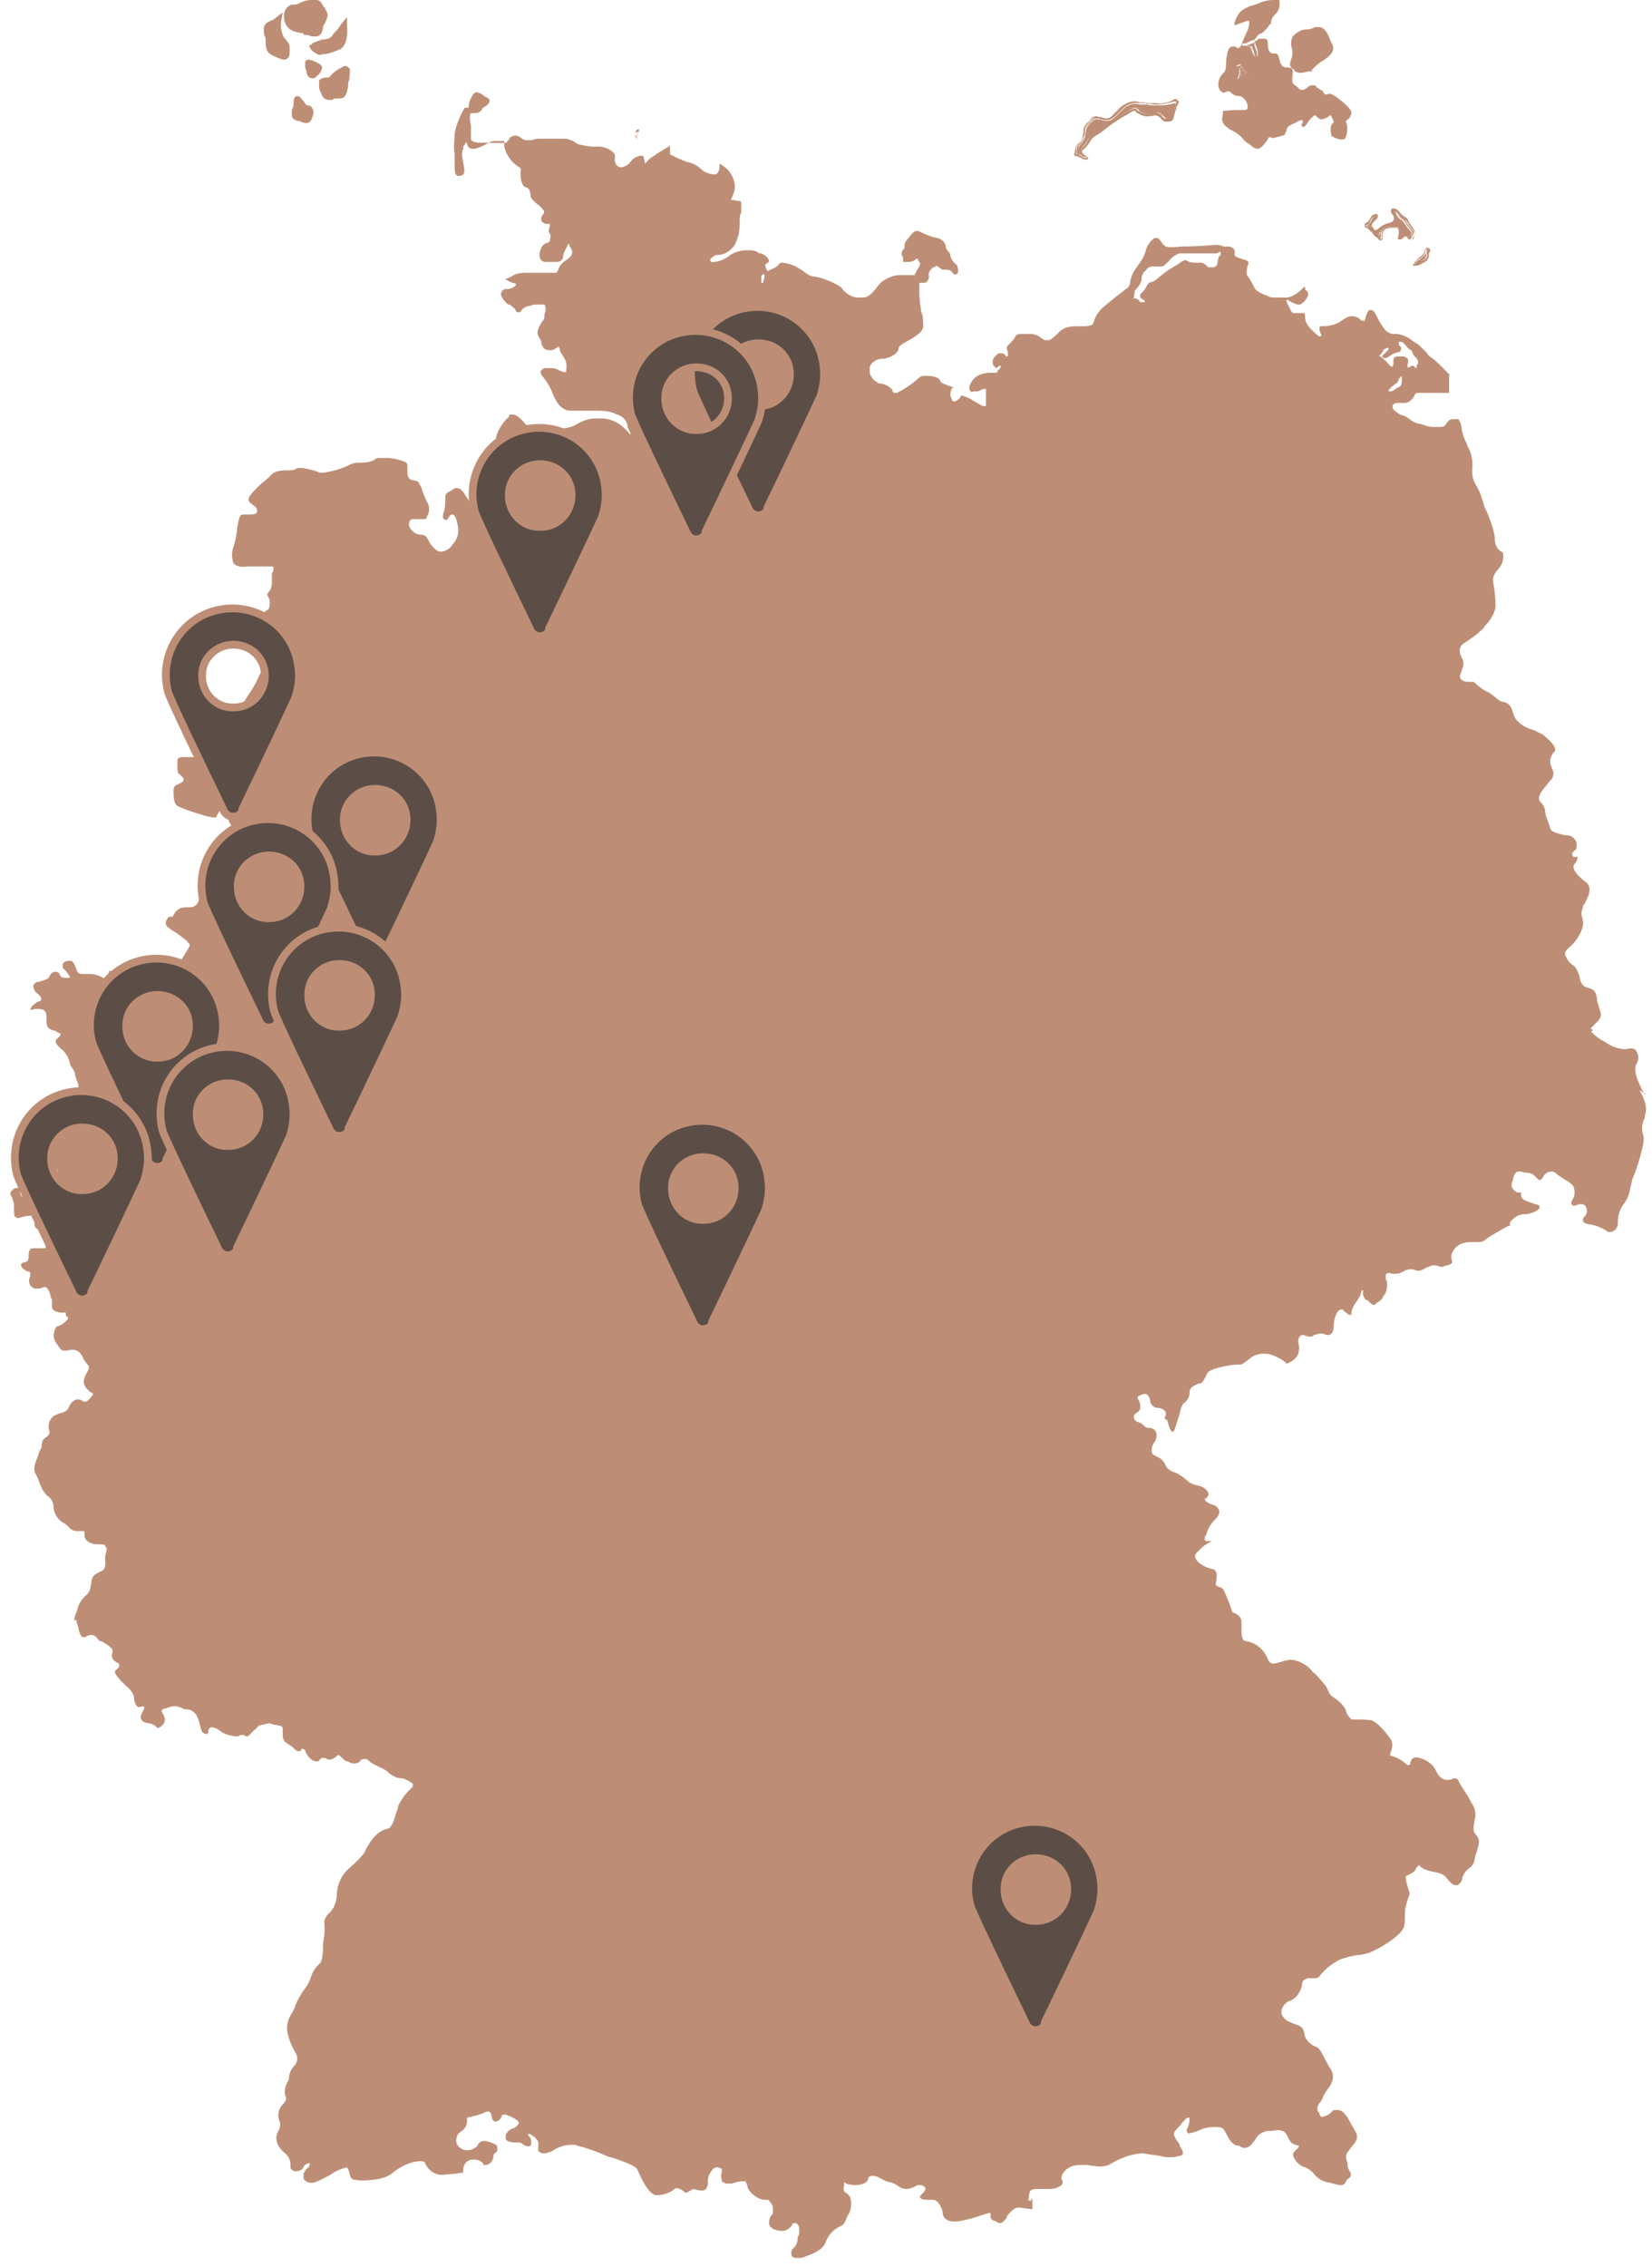 <?xml version="1.0" encoding="UTF-8"?>
<svg id="Ebene_1" xmlns="http://www.w3.org/2000/svg" version="1.1" viewBox="0 0 213.3 292.6">
  <!-- Generator: Adobe Illustrator 29.5.1, SVG Export Plug-In . SVG Version: 2.1.0 Build 141)  -->
  <g>
    <path d="M212.4,141.3l-.3-.5c-.5-1-1.3-2.6-.8-3.5.3-.5.3-1.1,0-1.6-.1-.3-.4-.4-.7-.4h-.3c-.2.1-.4.1-.7.1-.7-.1-1.4-.3-2-.7-.2-.1-.3-.2-.5-.3-.6-.3-1.1-.7-1.6-1.2h0c0-.1,0-.2.1-.2h.1l-.2-.2h-.1c0-.1,0-.2.1-.2l.9-.9c.4-.6.4-.7,0-1.9-.1-.3-.2-.6-.2-.9-.1-.6-.2-1.2-1.1-1.4s-1-.7-1.2-1.6h0c-.2-.6-.4-1.1-.9-1.4-.3-.2-.5-.5-.7-.8-.4-.8-.3-.9.5-1.6s1.7-2.2,1.6-3.1c0-.2-.1-.4-.1-.6-.2-.4-.1-.9.1-1.3v-.3h.1c.6-1.1,1.2-2.3.2-3-1.3-1-1.8-1.8-1.4-2.3s.4-.8.4-.9-.1,0-.3,0-.4,0-.4-.4v-.2h.1c.1-.2.3-.3.4-.4.1-.3.1-.7,0-1-.2-.4-.5-.7-1-.8h-.4c-1.3-.3-1.8-.5-1.9-.8-.1-.3-.2-.6-.3-.9-.2-.5-.4-1-.4-1.5-.1-.4-.2-.7-.5-1s-.4-.5-.2-1,.6-.9.9-1.3l.4-.5c.5-.4.6-1.1.3-1.6,0,0-.1-.2-.1-.3-.3-.6-.1-1.3.3-1.8.1,0,.2-.2.2-.4,0-.4-.6-1.1-1.6-1.9l-1.2-.6c-.9-.2-1.7-.7-2.3-1.4-.2-.3-.3-.7-.4-1-.2-.6-.4-1-1.1-1.2-.4,0-.8-.3-1.1-.6-.3-.2-.6-.5-1-.7-.7-.3-1.3-.8-1.8-1.3h-.4c-.5,0-1,0-1.3-.4-.1,0-.1-.3-.1-.4.1-.3.2-.6.3-.9.2-.4.2-.9,0-1.3-.5-.9-.4-1.5.1-1.9.9-.6,1.8-1.2,2.6-2,.1,0,.1-.2.2-.3.7-.7,1.2-1.5,1.4-2.4,0-1.1-.1-2.2-.3-3.2-.1-.6,0-1,.6-1.7.4-.4.7-1,.7-1.7s-.2-.5-.4-.7c-.5-.4-.7-1-.7-1.6v-.2h0c-.2-1.2-.6-2.2-1-3.2-.2-.4-.4-.8-.5-1.3-.2-.5-.3-1-.5-1.4-.1-.2-.2-.3-.3-.6-.5-.7-.7-1.5-.6-2.3.1-1-.1-2-.6-2.9-.1-.2-.1-.4-.2-.5-.3-.6-.5-1.2-.6-1.9,0-.4-.2-.8-.4-1.1h-.6c-.3,0-.6,0-.8.4h-.1c-.1.4-.4.6-.8.6h-.6c-.5,0-.9,0-1.4-.2l-.6-.2c-.5,0-1-.3-1.4-.6-.3-.2-.5-.4-.9-.5-.3,0-.6-.3-.9-.5-.3-.2-.4-.4-.4-.7s0,0,.1-.2c.2-.2.3-.2.8-.2h.4c.4,0,.8,0,1.1-.4.1,0,.3-.3.4-.5.1-.3.2-.4.5-.4h4v-2.5h-.1s-1.5-1.6-2.1-2-.5-.4-.7-.7c-.4-.4-.8-.8-1.3-1.2-.2,0-.3-.2-.5-.3-.6-.5-1.3-.8-2-.9h-.6c-.7-.2-.8-.3-1.3-1-.3-.4-.5-.8-.7-1.2-.3-.6-.5-.9-.8-.9h-.1c-.3,0-.5.6-.7,1.4h-.1c-.2,0-.4,0-.6-.3-.3-.2-.6-.3-1-.3s-.9.3-1.3.6c-.7.5-1.6.7-2.4.7s-.3,0-.4.2c-.1.2,0,.5.2.9,0,0,0,.2-.1.2h-.2c-.3-.2-.5-.4-.7-.6-1-.9-1.1-1.5-1.1-2s-.1-.4-.6-.4h-.9c-.2,0-.4-.4-.7-1.1-.1,0-.1-.3-.2-.4v-.2h.2l.3.2c.3.2.6.3.9.4h.4c.5-.3.8-.7,1-1.2,0-.2,0-.4-.2-.6-.1,0-.2-.2-.2-.3v-.2c-.1,0-.4.3-.4.3-.5.5-1.1.9-1.8,1.1h-1.7c-.3,0-.6,0-.9-.2-.5-.2-1.4-.5-1.7-1-.3-.6-.6-1.2-1-1.7-.1-.5,0-1,.2-1.5h0v-.2c-.2-.2-.5-.3-.9-.4-.6-.2-1-.3-.9-.7.1-.2,0-.4-.1-.6-.2-.2-.5-.3-.8-.3h-.2c0,.1-.3,0-.3,0-.3-.1-.6-.2-.8-.2h-.4c-.9.1-2.8.2-3.5.2h-.4c-.5,0-1,.1-1.5.1s-.6,0-.9-.1c-.2-.1-.4-.3-.5-.5-.2-.3-.4-.6-.7-.6h-.2c-.6.4-1.1,1.1-1.2,1.8-.2.5-.4,1-.8,1.5l-.2.3c-.5.6-.9,1.4-1,2.2,0,.4-.3.7-.7.9l-.2.2c-.4.3-1.2.9-1.9,1.5l-.6.5c-.6.5-1.1,1.2-1.3,2-.1.3-.2.4-1,.5h-.9c-.8,0-1.7,0-2.4.6l-.5.5c-.5.4-.7.7-1.1.7h-.3c-.2,0-.4-.2-.6-.3-.3-.3-.7-.4-1.1-.5h-1.4c-.4,0-.7,0-.9.5-.1.2-.3.4-.5.6-.2.2-.4.4-.5.6h0v.2c.1.3.2.7.1,1h-.2c-.1-.2-.3-.4-.5-.4h-.3c-.2,0-.3,0-.4.2,0,0-.1,0-.2.2-.3.2-.4.6-.3.9v.2h0l.4.4h.1l.3-.3h.2v.2h0c-.1,0-.1.2-.2.3h-.1l-.2.4h-.7c-.9,0-1.7.2-2.3.8-.3.4-.7,1-.5,1.4s.3.3.5.2h.5c.2,0,.5-.2.7-.3h.4v2.2h-.4c-.5-.2-.8-.5-1.1-.6-.3-.2-.6-.4-.9-.5l-.8-.3h0c0,.3-.6.8-.9.8s-.3-.2-.3-.3c-.3-.4-.2-1,0-1.4l.2-.2h-.3c-.4-.2-1.3-.4-1.4-.7,0-.5-1.1-.7-1.7-.7s-.8,0-1.1.3c-.9.8-1.8,1.4-2.8,1.9h-.4s-.2-.2-.2-.4c-.3-.4-.9-.7-1.4-.8-.2,0-.4,0-.6-.2-.4-.2-.7-.6-.9-1.1v-.9c.3-.6.9-1,1.6-1s1.9-.5,2.1-1.2c0-.5.5-.7,1-1h0c1.1-.6,2.1-1.2,2.2-1.9,0-.7,0-1.4-.3-2.1v-.3c-.2-.9-.2-1.8-.2-2.7v-.6h.5c.2,0,.4,0,.5-.2.2-.2.3-.6.2-.8,0-.4.2-.7.6-1,0,0,.2,0,.4-.2,0,0,.2,0,.3.2,0,0,.3.2.5.3h.4c.3,0,.6,0,.9.4s.2.2.3.2c.2,0,.3,0,.4-.3,0-.4,0-.9-.4-1.1-.3-.3-.5-.6-.6-1,0-.3-.2-.5-.4-.7,0,0-.2-.3-.2-.5,0-.5-.6-1-1.1-1.1-.7-.1-1.4-.4-2-.7-.2-.1-.4-.2-.6-.2-.4,0-.6.3-1.1.9s-.5.7-.5,1,0,.4-.2.5c-.2.3-.3.7,0,1v.6h.4c.5,0,.9,0,1.3-.4h.2s0,.3.2.4c.3.3-.2.9-.4,1.2v.2c-.2,0-.2.2-.2.3s0,0-.2,0h-1.7c-.9,0-1.7.4-2.4.9-.2.2-.4.4-.6.7-.5.6-1,1.3-1.8,1.3h-.6c-.8,0-1.6-.5-2.1-1.2l-.2-.2c-1-.6-2.1-1.1-3.3-1.3-.6,0-1.1-.4-1.6-.8l-.5-.3c-.6-.4-1.3-.6-2-.7-.2,0-.5,0-.6.3-.2.2-.5.4-.8.5l-.6.3h0c-.3-.5-.3-.7-.3-.8s0,0,.2-.2c0,0,.3-.2.3-.3,0-.3-.5-.8-1-1h-.3c-.3-.3-.7-.4-1-.4h-.6c-.7,0-1.5.2-2.1.6-.6.5-1.3.8-2,.9h-.4c-.2,0-.2-.2-.2-.3s.4-.5.8-.6h.2c.8,0,1.6-.5,2.1-1.2.5-.9.7-1.8.7-2.8s0-1,.2-1.5v-1.3c0-.1-.3-.2-.5-.2h-.2c-.2-.1-.4-.1-.6-.1s0,0,0-.1h0c.2-.4.3-.7.4-1,.2-.8,0-1.5-.4-2.2-.3-.5-.7-.9-1.2-1.2l-.3-.2v.3s0,1.1-.6,1.1-1.3-.2-1.8-.7-1.2-.8-1.8-.9h0c-.8-.3-1.5-.6-2.2-1h0v-1.1l-.3.2c-.7.4-1.5.9-2.2,1.4-.3.2-.5.5-.7.7h0v.2h0c0-.4-.2-.8-.2-1.1h0c0-.1-.2-.1-.2-.1-.6,0-1.2.3-1.5.8-.3.4-.7.6-1.2.7-.2,0-.4-.1-.6-.3-.2-.3-.3-.6-.2-.9,0-.3,0-.5-.2-.7-.5-.5-1.3-.8-2-.8-.9.1-1.7-.1-2.6-.3l-.3-.2c-.4-.3-1-.5-1.5-.5h-3.2c-.2,0-.4,0-.6.1-.3.1-.6.1-.9.1s-.5-.1-.7-.2c-.2-.2-.5-.4-.8-.4s-.6.1-.8.3c0,.2-.3.4-.4.6h0c0,.1-3.6,0-3.6,0,0,0-.8,0-1-.4v-1.8c-.3-1.4,0-1.6,0-1.6h.6c.3,0,.6-.2.8-.4,0-.2.3-.4.5-.5.3-.2.5-.4.5-.7s-.2-.3-.3-.4c-.2-.1-.4-.2-.5-.3-.2-.2-.5-.3-.8-.4-.3,0-.5.2-.6.4-.3.5-.5,1-.5,1.6h-.5c-.6,1-1.1,2.2-1.3,3.3,0,.9-.2,1.8,0,2.7v1.3c0,.8,0,1.4.4,1.5h.3s.3-.1.4-.2c.2-.2.2-.6,0-1.5h0c-.2-1.1-.2-1.2,0-1.8v-.3c.2-.2.3-.4.4-.6h0c0-.1,0,0,0,0h0c.2.6.3.9.8.9s.4,0,.6-.1c.4-.1.8-.3,1.2-.5l.3-.2c.2-.1.5-.2.8-.2h1.2v.7c.2.9.7,1.7,1.4,2.3l.4.3c.4.2.4.3.3.8,0,1,.2,1.8.8,1.9.4.1.5.8.5,1.1s.4.6.8,1c.2.1.4.3.6.5s0,.2.2.2c.2.3.2.4,0,.7-.2.2-.3.5-.2.8.2.3.5.4.8.4h.3v.3h0c-.2.4-.2.7,0,1s0,.5,0,.8-.3.3-.5.4c-.3.1-.6.4-.7.8-.2.4-.2.9,0,1.3.2.2.4.3.6.3h1.5c.4,0,.7-.2.8-.6,0-.6.4-1.1.6-1.6,0-.067.067-.1.2-.1h0c0,.3.2.5.3.7.2.5,0,.9-.6,1.3-.5.3-.9.7-1.1,1.2h0c0,.2-.2.4-.3.5h-3.6c-.8,0-1.5,0-2.2.5l-.9.4h.3c.4.3.8.4,1.2.5h0v.2l-.2.2c-.3.2-.6.3-.9.3s-.5,0-.7.3c-.5.6.7,1.6.8,1.7h.2c.5.4.7.5.8.8,0,0,0,.2.3.2s.2,0,.4-.2c.2-.3.5-.5.9-.6.3,0,.6-.2.9-.2h1.2c.2.4.2.8,0,1.2,0,.4,0,.7-.3,1,0,0-.2.3-.3.5-.4.8-.4,1.1,0,1.7,0,0,.2.3.2.5s0,.4.2.5c0,.3.5.5.8.5s.6,0,.9-.3c0,0,.2,0,.3-.2h0s.2.3.2.4v.2l.3.5c.2.3.4.6.5,1s0,.8,0,1.2h-.4l-.5-.2c-.3-.2-.7-.3-1-.3h-.8c-.2,0-.5.2-.6.4,0,.2,0,.4.2.6.5.6.9,1.2,1.2,1.9l.2.5c.2.5.5,1,.8,1.4.4.4.9.7,1.4.7h3.1c.9,0,1.7,0,2.5.3.2,0,.3.2.5.2.6.2,1.1.6,1.3,1.3,0,.5.3.8.4,1.1v.2h0c-.3-.4-.7-.8-1.1-1.1-.7-.6-1.5-.9-2.4-1h-1.1c-.7,0-1.5.3-2.1.6-.7.5-1.6.7-2.5.7h-1.1c0,.4-.2.4-.4.4h-1.1c-.5,0-1-.2-1.3-.5,0,0-.2-.2-.3-.3-.5-.6-1.2-1.4-1.8-1.4s-.4,0-.5.3c-.7.6-1.3,1.5-1.6,2.4-.2,1.3-.6,2.5-1.2,3.7-.4,1.1-.2,2.2.4,3.2l.2.2c.4.5.7,1.2.6,1.8v2h0c-.2-.5-.5-1-.8-1.4l-.2-.2h-1.4c-.5-.2-.7-.2-1.2-.9,0-.2-.2-.3-.3-.5-.3-.5-.7-1.1-1.1-1.1h-.4c-.2.2-.5.3-.6.4-.4.2-.6.3-.6.8s0,1.5-.3,2.2v.5s.2.2.3.2c.2,0,.3,0,.4-.3.2-.3.3-.4.5-.4.3,0,.5.4.7,1.4.2.9,0,1.8-.7,2.5-.3.5-.8.8-1.4.9-.4,0-.7-.2-1-.5s-.5-.6-.7-1-.4-.7-1-.7-1.3-.5-1.5-1.2c0-.3,0-.7.4-.8h1.5c.2,0,.4,0,.4-.3.4-.6.4-1.4,0-2-.2-.4-.4-.9-.6-1.4,0-.4-.3-.7-.5-1.1,0,0-.3-.2-.5-.2-.4,0-.9-.2-.9-1v-.6c0-.6,0-.7-.6-.9-.5-.2-1.1-.3-1.7-.4h-1.3c-.2,0-.4,0-.6.2-.5.3-1.1.4-1.7.4s-.9,0-1.4.2c-1.1.6-2.3.9-3.5,1.1h-.5c-.7-.3-1.5-.5-2.3-.6h-.6c-.4.3-.8.3-1.2.3-.8,0-1.6,0-2.2.6-.3.3-.6.6-1,.9-.6.5-1.1,1-1.6,1.6-.5.7-.4.9.3,1.4.5.3.5.6.5.8s-.2.4-.9.4h-.8c-.4,0-.5,0-.7.8h0c-.1.5-.2.9-.2,1.3-.1.6-.2,1.3-.4,1.9-.3.7-.3,1.4-.1,2.2.2.3.4.4.8.5s.8,0,1.3,0h2.8c.2,0,.3,0,.3.2v.2c0,.2-.2.4-.2.7v.7c0,.6,0,1.1-.5,1.6-.1.1-.1.3,0,.5.2.3.3.7.2,1,0,.6-.2.7-.4.8s-.2,0-.3.5c-.2.7-.2,1.4,0,2v.4c.3,1.2.7,3.1,0,4.3-.2.4-.4.8-.7,1.3-.4,1-1,1.9-1.6,2.8-.7,1-1.1,2.2-1,3.5,0,.8,0,1.7-.2,2.5-.1.3-.1.6-.1.8,0,.5,0,1.7-.7,1.7s-.3,0-.4,0c-.4-.2-.9-.3-1.4-.3h-1c-.3,0-.5-.2-.8-.3-.3,0-.6-.2-.9-.3h-1.2c-.8,0-1.2,0-1.2.5v.5c0,.6,0,1,.2,1.2h.1c.2.3.5.4.5.7s-.3.4-.5.5l-.4.2c-.3.1-.4.4-.4.7,0,.7,0,1.7.5,2s2.3.9,3,1.1c.5.2,1.1.3,1.6.4h.4c.1-.3.5-1.1.9-1.1s.3,0,.4.5c.2.9.6,1.7,1.2,2.4.2.2.4.5.4.8.1.5,0,1.1-.3,1.6-.6.7-.9,1.6-.9,2.5.2.2.3.4.5.5h.1s0,.2-.1.2c-.4.3-.8.4-1.2.5-.6,0-1,.4-1.2.9,0,0-.1.2-.1.3-.1.2-.2.2-.4.2-.3,0-.5,0-.8.2-.3.3-.5.7-.7,1.1-.1.3-.2.5-.4.7-.3.3-.6.3-1.4.3s-1.3.5-1.6,1.2h-.2c-.2,0-.4,0-.5.3-.2.2-.2.4-.2.6,0,.3.4.6.9.9l.3.2c.5.3,1,.7,1.5,1.1.1,0,.1.2.2.3.1,0,.2.2.2.3s0,0-.2.4l-.3.5c-.2.3-.4.7-.6,1-.3.5-.7.9-1.2,1.1h-.2c-.1-.5-.4-.8-.9-.8h-.6c-1.1.3-2.1.8-3.1,1.4-.3.3-.7.5-1.2.6-.2,0-.3,0-.4-.2-.3-.4-.8-.7-1.3-.7s-.4,0-.5.3.1.5.3.7.3.4.3.5h0c0,.2-.1.2-.1.2h0c-.2,0-.4-.2-.6-.4-.6-.5-1.3-.8-2-.9h-1c-.5,0-.7,0-.9-.3-.1,0-.1-.3-.2-.5-.2-.5-.4-.9-.7-.9s-.8,0-1,.4v.5s.2.2.3.3c.2.2.4.5.6.8v.2h0c-.9,0-1.1,0-1.3-.4,0-.2-.3-.4-.5-.4-.4,0-.7.3-.8.6-.2.4-.7.5-1.4.7-.3,0-.6.2-.7.5,0,.4.2.8.5,1.0.4.3.6.6.5.8s0,.2-.2.2c-.4.1-.7.4-1,.7l-.2.4h.4c0-.1.2-.1.4-.1.3,0,.5,0,.8.1.5.2.5.6.5,1.3s0,1.1.9,1.4h.2c.2.2.5.3.7.4h0v.2h0c-.3.4-.6.5-.6.8s.2.5.6.9c.6.4,1,1.1,1.2,1.8,0,.3.2.5.3.7.2.3.4.6.4,1,.1.2.1.4.2.6.3.6.3,1.4.1,2.1-.2.5-.3,1.1-.2,1.6.1.3.1.6,0,.9-.1.2-.2.5-.5.6-.3.2-.6.5-.9.9-.4.5-.7.9-1,1.4-.2.3-.4.7-.7,1-.5.5-.8,1.2-.9,2,0,.2.2.4.3.4.2.1.5.2.8.2s.4,0,.6-.1h-.4c0,.2.2.4.2.4,0,.1.2.2.2.4h0v.2c-.2,0-.4.1-.6.1h-.2c-.6.3-1.1.7-1.4,1.2-.2-.4-.3-.3-.5-.3-.2.1-.4.2-.5.3-.4.4-.8.8-1,1.3,0,.2-.2.4-.2.5h0c-.3,0-.5-.3-.5-.6,0-.5-.2-.6-.4-.6s-.5.1-.6.3c-.4.3-.3.6,0,1,0,.3.2.6.2.8v.6c0,.3,0,.7.1,1,.1.1.3.2.4.2s.2,0,.4-.1c.4-.1.8-.2,1.2-.2s.4,0,.6-.1h.4c0,.3,0,.4-.2.6-.3.2-.3.6-.2.9.2.3.6.5,1,.5s.3,0,.4.1,0,.2,0,.7v1.4s0,.1-.2.1h-1.4s-.3,0-.4.1c0,.1-.2.3-.2.5,0,.8,0,1.1-.5,1.2-.3,0-.5.2-.5.4s.4.6.7.7c0,.1.2.1.3.1s.2.1.2.1h0v.5c-.2.4-.2.8,0,1.2.2.2.4.4.7.4h.2c.2,0,.4,0,.6-.1,0,0,.3-.1.4-.1s.3.1.3.2c.2.2.3.5.4.8,0,.1,0,.3.2.6v.8c0,.3,0,.6.7.8.2.1.4.1.6.1h.5v.2c0,.2,0,.3.3.4v.2l-.4.4c-.2.2-.5.4-.8.5s-.5.2-.6.8c-.2.5,0,1.1.3,1.5,0,0,0,.1.2.2,0,.1,0,.2.2.3,0,.2.3.4.6.4s.5,0,.7-.1h.4c.7,0,1.1.5,1.4,1.2.1.2.3.4.4.6.3.3.4.4.1,1-.5.9-.7,1.4-.2,2.1.1.1.1.2.2.2h0l.4.4h.1c.1.1.2.1.2.2h0c0,.2-.1.2-.1.2-.3.4-.6.8-.9.8s-.2,0-.3-.1c-.2-.1-.4-.2-.6-.2-.5,0-.9.3-1.2,1-.2.5-.7.7-1.2.8-.3.1-.5.2-.7.3-.7.5-.9,1.3-.6,2.1v.2h0c-.2.3-.3.4-.5.5-.4.3-.4.4-.5.8,0,.3,0,.5-.2.8s-.2.6-.3.8c-.3.8-.7,1.6-.3,2.3.2.4.4.8.5,1.2.2.5.4,1,.8,1.4,0,.1.2.2.3.3.4.3.7.8.7,1.3,0,.9.6,1.8,1.4,2.2.2.1.4.3.5.4.3.4.7.6,1.2.6h.8s.1,0,.1.1v.4c0,.7.7,1.2,1.8,1.2s.7.1,1,.4c.1.2.1.4,0,.6-.1.4-.2.8-.1,1.2,0,.5,0,1-.4,1.2l-.4.2c-.6.3-.9.5-1,1.2,0,.2,0,.4-.1.5,0,.5-.2.9-.5,1.2-.6.5-1,1.1-1.2,1.8,0,.2-.1.4-.2.6-.1.2-.1.4-.2.6v.4c-.1,0,0-.1,0-.1h.3v.3c.1.2.1.4.2.6.1.6.3,1.3.7,1.3s.2,0,.3-.1c.2-.1.5-.2.7-.2.3,0,.6.2.8.5.1.1.2.2.3.3h.2c.6.4,1.7.9,1.4,1.5-.2.5.1,1,.5,1.2h0c.2.1.4.2.4.4s-.1.4-.4.6-.2.5.5,1.3c.2.2.4.4.7.7.6.5,1.1,1.1,1.1,1.6s.3,1.2.6,1.2h.2c.1,0,.2-.1.3-.1s.1,0,.2.1,0,.2-.1.4-.2.5-.3.7c-.1.2,0,.4.1.6.1.2.4.3.9.4.3,0,.7.2.9.4.1.1.2.2.3.2.2,0,.4-.2.6-.4s.3-.5.3-.8c-.1-.2-.1-.3-.2-.5s-.3-.4-.2-.6c.1-.1.2-.2.3-.2h.2c.4-.2.8-.3,1.2-.3s.5.1.8.2c.2.1.4.2.7.2.5,0,1,.3,1.3.8.2.4.3.8.4,1.2.1.2.1.4.2.7s.3.4.6.5c.1,0,.3-.1.3-.3h0c0-.5.3-.6.5-.6.3.1.7.2.9.4.6.5,1.4.7,2.2.8.1,0,.3,0,.4-.1s.3-.1.4-.1.2,0,.3.1c0,0,.1,0,.2.1.1,0,.2,0,.4-.2s.5-.5.7-.7h0c0-.1,0,0,0,0h0c0,.1.5-.5.5-.5h0c.4-.1.9-.2,1.3-.3h.2c.2.1.4.2.7.2.5.1.8.1.9.4v.6c0,.6,0,1.1.6,1.4.2.2.5.3.7.5.3.3.5.5.8.5s.3-.1.3-.2,0-.1.2-.1c0,0,.3.1.3.2,0,.3.7,1.4,1.4,1.4s.3-.1.5-.2c0-.1.3-.2.4-.3h0c0,.1.4.1.4.1,0,.1.3.2.4.2.3,0,.7-.2.9-.4,0-.1.2-.2.4-.2h0l.2.2c.2.2.4.4.7.6h.2c.3.2.5.3.8.3s.6-.1.8-.3c0-.2.3-.3.6-.3s.4.1.7.4c.4.3.9.5,1.3.7.3.1.6.3.9.5l.2.2c.5.4,1,.7,1.7.7.5.1,1,.4,1.4.7v.2h0v.2c-.8.7-1.5,1.6-1.9,2.5,0,.3-.2.7-.3,1-.2.8-.5,1.7-1,1.9-.7.1-1.4.6-1.9,1.2-.4.5-.7,1-1,1.5,0,.2-.2.5-.3.6-.5.6-1.1,1.2-1.7,1.7-1,.8-1.6,2-1.7,3.3,0,1-.3,2-1.1,2.7-.4.4-.6.9-.5,1.4v.9c0,.6-.2,1.2-.2,1.8s0,1.5-.3,2.2h0c-.6.5-1,1.1-1.2,1.7s-.4,1.1-.8,1.6c-.2.3-.4.5-.6.9-.3.5-.5.9-.7,1.4,0,.3-.3.6-.4.9-.6.8-.8,1.9-.5,2.9.2.7.5,1.5.9,2.1,0,.1.2.3.2.4.2.5,0,1.1-.3,1.4-.5.5-.7,1.1-.7,1.8h0c-.4.6-.6,1.2-.5,1.9.2.6.2.7-.2,1.2l-.2.2c-.5.6-.6,1.4-.3,2.1.2.4,0,.5,0,.9l-.2.4c-.3.5-.5,1.6.8,2.7.5.4.8.9.8,1.5s0,.3,0,.4c0,.3.5.6.8.5.4,0,.7-.2.9-.5,0-.2.3-.4.5-.5h.3c0,.2,0,.4-.4.7-.2.2-.3.4-.4.6v.7c.2.3.6.5,1,.5s.5-.1.8-.2c.5-.2,1-.5,1.6-.8.7-.5,1.4-.8,2.2-1h0c0,.1.2.2.3.7s.2.8.6.9c.3,0,.6.1.9.1.5,0,3.1,0,4.1-1,1-.8,2.2-1.4,3.5-1.5.4,0,.7.1.7.3.5,1.1,1.6,1.7,2.8,1.4.7,0,1.3-.1,1.9-.2h.2v-.2c0-.6.2-1.2.8-1.4.2-.1.4-.1.6-.1.5,0,.9.2,1.2.5h0v.2h.2c.6,0,1-.4,1.1-1,0-.2,0-.4.3-.6s.2-.4.2-.7-.3-.4-.8-.6c-.3-.1-.6-.2-.9-.2s-.7.2-.8.5c0,.1-.2.3-.4.4-.3.2-.6.3-1,.3s-.8-.2-1.1-.5-.4-.8-.2-1.2c0-.3.3-.6.5-.7.5-.3.8-.8.8-1.3s0-.2,0-.4.3-.1.8-.3c.5-.1.9-.2,1.3-.4.2-.1.4-.2.6-.2s.4.1.5.7.4.6.5.6c.3,0,.7-.3.8-.8h0c0-.1.5-.1.5-.1.6.2,1.7.7,1.7,1.1h0c-.2.4-.5.6-.8.7-.4.1-.7.4-.9.8v.6c.3.4,1.1.4,1.2.4h.5c.2,0,.4.1.6.3.2.1.4.2.6.2s.3-.1.4-.3c0-.4,0-.8-.4-1.1v-.2h0c.2,0,.3,0,.4.1.9.6,1,1,.9,1.5v.6c.2.2.4.3.7.3s.7-.1,1.1-.3c.7-.5,1.6-.8,2.5-.8s.5,0,.7.1c1.2.3,2.4.7,3.5,1.2.4.2.8.3,1.2.4,1.4.5,2.9,1,3.1,1.5.9,2.1,1.7,3.2,2.4,3.3h.4c.7-.1,1.4-.3,2-.8,0-.1.2-.1.4-.1.4.1.7.3,1,.6h0c0,.1,1-.5,1-.5h0c.4.1.8.2,1.1.2s.4-.1.6-.2c0-.2.2-.4.2-.6h0v-.4h0c0-.7.3-1.2.7-1.6,0-.1.3-.2.5-.2s.4.1.6.2v.5c-.2.4,0,.8,0,1.1.2.2.5.3.7.3h.6c.5-.2,1-.3,1.5-.3h.3c0,.3.2.4.2.6,0,.4.4.8.7,1.1.5.4,1,.7,1.7.7h.3c.3.3.6.7.6,1.1v.7c-.4.3-.5.8-.5,1.2s.3.6.6.8c.3.1.6.2.9.2.6.1,1.2-.3,1.5-.8,0-.1,0-.2.3-.2s.3.1.4.2c.2.2.2.5.2.8s0,.5-.2.8c0,.7-.2,1.1-.5,1.4-.3.2-.4.5-.3.9,0,.3.4.4.6.4h.7c1-.4,2.6-.8,3.1-2,.3-.9,1-1.7,1.9-2.1.4-.1.6-.5.8-1,0-.2.2-.4.3-.6.3-.6.4-1.3.2-2,0-.2-.2-.4-.4-.6-.4-.2-.6-.4-.4-1.1v-.5h0q0-.067,0,0c0,.2.3.3.5.4.3,0,.5.1.8.1.6,0,1.6-.1,1.8-.8,0-.3.3-.4.6-.4s.6.1.9.3c.4.2.8.4,1.2.5.5.1.9.3,1.3.6.3.2.6.3.9.3.5,0,.9-.2,1.3-.4,0-.1.3-.1.5-.1.3,0,.5.1.7.4,0,.2-.2.5-.3.6s-.5.4-.4.6.4.3,1,.3h.7c.6,0,1.1,1,1.2,1.5h0c0,.6.3,1.3,1.6,1.3h.3c1.2-.2,2.3-.5,3.4-.9l.7-.2h.2v.5c0,.2.2.4.4.5h.2c.2.2.4.3.6.3.3,0,.5-.2.9-.7v-.2c.6-.7,1-1.1,1.5-1.1h.2c.8.1,1.4.2,1.4.2h.2c0,.1,0-1.4,0-1.4l-.2.3s-.1.1-.1,0h-.1c-.1,0-.1-.1-.1-.2.1-1.1.2-1.3,1.1-1.3h1.6c.5,0,1-.1,1.4-.4.3-.1.4-.5.2-.8h0c-.1-.2-.1-.4.2-.9.5-.7,1.3-1,2.1-1h.6c.3,0,.6,0,.9.1.4,0,.8.1,1.1.1.5,0,1.1-.1,1.5-.4,1.2-.7,2.5-1.2,3.9-1.3h.2l1.2.2h.2l1.1.2c.3.1.6.1.9.1s.7,0,1-.1c.4-.1.6-.1.7-.3s0-.5-.4-1.1v-.2c-.7-.9-1-1.3-.4-1.9.3-.3.5-.5.7-.8.2-.2.4-.5.7-.7h.3c0,.5-.1,1-.3,1.4-.1.1-.1.3,0,.5.1.1.2.2.3.1.5-.1.9-.2,1.3-.4.6-.3,1.3-.4,2-.4s.9.1,1.1.3c.1.2.2.3.3.5.3.6.7,1.4,1.4,1.6h.3c.2.2.5.3.7.3.4,0,.8-.3,1-.6l.4-.5c.3-.6.9-1,1.6-1.1h.4c.3,0,.6-.1.9-.1s.7.1.9.3c.2.2.3.4.4.6.2.5.5.9,1,1,.1,0,.2.1.3.1h.1v.2c-.1.1-.2.2-.3.3s-.1.1-.2.2c-.2.2-.3.4-.2.7.3.7.8,1.2,1.5,1.4.5.2.9.5,1.2.9.4.5.9.8,1.5,1,.7.1,1.2.3,1.7.4h.2c.4,0,.6-.2.7-.5.1-.2.2-.3.4-.4.4-.4.2-.7,0-1-.1-.2-.2-.4-.2-.6s0-.4-.1-.6c-.2-.5-.1-1,.3-1.4l.2-.3c.6-.7,1.2-1.3.5-2.3-.1-.2-.2-.4-.4-.7-.4-.8-1-1.9-1.8-1.9s-.6.1-.8.3c-.3.3-.7.5-1.2.6h-.1c-.1-.1-.2-.2-.3-.6h-.1c-.2-.4-.1-.8.1-1.1.2-.2.4-.5.5-.8s.3-.6.5-.9c.6-.8,1.2-1.7.5-2.8-.3-.4-.5-.9-.8-1.4-.4-.8-.7-1.4-1.2-1.5-.7-.3-1.3-.9-1.4-1.7-.1-.8-.6-1-1.3-1.2-.2-.1-.4-.2-.7-.3-.4-.2-.7-.5-.9-.9-.1-.4,0-.8.2-1.1.2-.3.5-.6.9-.7.5-.2.9-.6,1.1-1,.2-.3.4-.7.4-1.1.1-.4.1-.5.5-.7s.4-.1.6-.1h.6c.2,0,.5-.1.6-.3.7-.9,1.6-1.6,2.6-2.1.8-.3,1.6-.5,2.4-.6h.2l.9-.2c.9-.2,4.5-2.2,4.8-3.5.1-.5.1-.9.1-1.4s0-.8.1-1.1c.2-.9.5-1.6.5-1.6h0v-.2c-.2-.6-.4-1.3-.5-1.9v-.2s0-.1.1-.1c.2-.1.4-.2.6-.3.5-.3.5-.4.6-.6.1-.2.2-.3.3-.4,0,0,.1,0,.1-.1h0s.1,0,.1.1c.2.2.5.4.8.5.4.1.8.3,1.2.3.4.1.8.2,1.1.4.2.1.3.3.5.5.3.4.7.8,1.1.8s.2,0,.3-.1c.3-.2.5-.5.5-.8.1-.3.2-.6.4-.8.1-.2.3-.3.5-.5.4-.3.7-.7.7-1.2.1-.4.2-.7.3-1,.2-.7.4-1.3.1-1.8-.1-.2-.2-.3-.3-.4-.2-.3-.3-.4-.2-1.1,0-.3.1-.5.1-.8.2-.5.1-1.1-.1-1.6-.1-.2-.2-.4-.3-.5-.2-.4-.4-.8-.6-1.1-.4-.6-.8-1.2-1.1-1.8-.1-.2-.2-.3-.4-.3s-.3,0-.4.1c-.2.1-.4.1-.6.1h-.2c-.6-.1-1-.5-1.4-1.4-.5-.8-1.3-1.3-2.3-1.5h-.2c-.4,0-.6.3-.7.7v.2c-.1,0-.2.1-.2.1h-.2c-.6-.6-1.3-1-2.1-1.2-.1,0-.1-.1-.1-.2s.1-.3.1-.4c.2-.4.2-.9.1-1.3-.3-.6-1.9-2.6-2.7-2.7-.8-.1-1.6-.1-2.4-.1h-.1c-.3-.3-.6-.6-.7-1.1-.2-.7-1.2-1.5-1.7-1.8-.3-.2-.5-.5-.6-.8-.1-.2-.2-.4-.3-.6-.5-.6-1-1.2-1.5-1.7h-.1c-.7-1-1.8-1.6-2.9-1.7-.2,0-.4,0-.6.1h-.2c-.5.2-.9.3-1.4.4-.4,0-.7-.2-.8-.6-.5-1.2-1.5-2.1-2.8-2.3-.1,0-.2,0-.3-.1-.3-.3-.3-.9-.3-1.7v-.8c-.1-.7-.8-1-1.1-1.1,0,0-.1,0-.1-.1-.3-1-.7-1.9-1.1-2.8-.1-.2-.3-.3-.6-.4-.3-.1-.5-.2-.4-.5.1-.7.3-1.6-.4-1.8-.7-.1-1.4-.5-1.9-.9-.4-.5-.6-.8-.1-1.3s.8-.8,1.3-1.1l.6-.3h-.7c-.1,0-.2-.1-.2-.1-.1-.1,0-.4,0-.6h.1c.2-.8.6-1.5,1.1-2s.7-.9.6-1.3c-.1-.3-.4-.6-.8-.7-.6-.2-.9-.4-1-.6s0-.2.2-.3c.2-.2.3-.4.2-.7-.3-.5-.8-.8-1.4-.9-.5-.1-1-.3-1.4-.7l-.5-.4c-.3-.2-.7-.5-1.1-.6-.5-.2-.9-.4-1.1-.9-.2-.5-.6-.9-1.1-1.1-.2-.1-.3-.2-.4-.2-.2-.1-.3-.4-.3-.6,0-.4.1-.7.3-1,.3-.4.4-.8.3-1.3-.1-.3-.4-.6-.8-.6s-.6-.1-.9-.4-.5-.3-.7-.4c-.3-.1-.5-.3-.5-.6s.2-.5.4-.6.3-.3.4-.4c.1-.5,0-1-.3-1.4h0c0-.2,0-.3.1-.3.3-.2.6-.3.9-.3s.5.4.6.8c0,.3.1.5.3.7s.5.3.7.3c.3,0,.6.1.8.3.3.2.3.6.1.9v.2c-.1,0,0,0,0,0,.2.1.4.2.4.5.3,1.2.6,1.2.6,1.2,0,0,.2,0,.4-.7s.4-1.2.5-1.6c.2-.9.4-1.4.7-1.5.4-.4.6-.8.6-1.4s.9-1,1.5-1.1c.2-.1.4-.5.6-.9l.2-.4c.3-.6,3.1-1.1,3.9-1.1h.4c.1,0,.3-.1.7-.4l.5-.4c.5-.4,1.1-.6,1.8-.6s1.2.2,1.8.5c.8.4,1,.6,1.1.8.6-.2,1.2-.6,1.5-1.2.1-.4.2-.8.1-1.2-.1-.3-.1-.6,0-.9.1-.3.3-.4.5-.4s.2,0,.4.1c.1,0,.3.1.4.1h.4c.3-.3.7-.3,1-.4.2,0,.4,0,.6.1.1,0,.3.1.4.1.5,0,.8-.4.8-1.1,0-1,.4-2.2,1-2.2s.2,0,.2.1c.1.1.3.2.4.3.2.2.4.3.6.3,0,0,.1,0,.1-.1v-.3c.1-.5.4-1,.7-1.4s.5-.8.6-1.3c0-.1.1-.1.1-.1h0c.1,0,.1.1.1.2h0c-.1.4.1.8.4,1.1h.2c.3.4.6.6.8.6s.2,0,.2-.1c.1-.1.2-.2.4-.3.3-.2.5-.4.6-.7.4-.4.5-1,.5-1.5s0-.4-.1-.5c-.1-.4-.1-.7,0-.9.1-.1.2-.1.3-.1h.2c.2.1.4.1.6.1.4,0,.7-.1,1.1-.3.3-.2.6-.3.9-.3s.4,0,.5.1c.2,0,.3.1.5.1.3,0,.5-.1.7-.2.3-.2.6-.3.9-.4.2-.1.3-.1.5-.1s.3,0,.5.1c.1,0,.3.1.4.1s.2,0,.4-.1c.1,0,.2-.1.4-.1.3-.1.5-.2.6-.3v-.3c-.2-.4-.1-.9.1-1.2.3-.6.9-1,1.5-1.1.3-.1.7-.1,1.1-.1h.7c.4,0,.7-.1,1-.4.9-.6,1.9-1.2,2.9-1.7h.2c-.1-.3-.1-.5.4-.9.4-.4.9-.6,1.5-.6s.4-.1.7-.1c.6-.2,1.2-.5,1.2-.8s-.2-.3-.6-.4c-1.4-.5-1.8-.6-1.8-1.2s-.1-.2-.4-.3c-.2,0-.4-.2-.6-.4-.3-.4-.3-.5,0-1.4v-.2c.2-.4.3-.7.7-.7s.4,0,.6.1c1,.1,1.1.1,1.6.6s.4.4.5.4.3-.1.5-.5.6-.6,1-.6.6.2.8.4c.3.2.6.4.9.6.4.2.8.5,1.1.8.3.6.3,1.3-.1,1.9-.1.1-.1.3-.1.5.1.1.2.2.3.2.2,0,.3-.1.5-.1.1-.1.3-.1.5-.1s.5.1.6.4c.2.4.1.9-.2,1.2s-.2.4-.2.6c.1.2.3.3.7.4.9.1,1.7.4,2.4.9.1.1.2.1.3.1.6,0,1-.4,1.1-1v-.3c0-.9.3-1.8.9-2.5.4-.6.6-1.2.7-1.9.1-.4.2-.8.3-1.2.5-1,1.7-4.9,1.4-5.5-.3-.8-.2-1.7.2-2.4v-.3c.4-1.1-.2-2.3-.7-3.2l.8.5-.1.1ZM98.7,35.8l-.2.7h-.2v-.9h0l.2-.2h.2v.3h0v.1ZM157.5,33h-.1c-.1.4-.2.7-.2.9,0,.3-.2.5-.5.6h-.6c-.2,0-.3-.2-.4-.3-.3-.2-.4-.3-.6-.3h-.6c-.5,0-.9,0-1.3-.3h-.3s-.133.067-.4.2l-.4.3c-.9.5-1.8,1.1-2.6,1.8-.2.2-.5.4-.8.5-.4,0-.6.4-.8.8-.1.2-.3.4-.5.6-.1,0-.2.2-.2.4s.1.3.3.4c.1,0,.2.2.3.2v.2h-.1c-.4,0-.6,0-.6-.2-.2-.2-.4-.3-.6-.3s-.1,0-.1-.2c.1-.4.1-.7.1-.8.1,0,.2-.2.3-.3.2-.2.4-.5.5-.8.1-.2.1-.4.1-.5,0-.3.2-.7.4-.9.1,0,.2-.2.3-.3s.3-.3.6-.3h1.2c.3,0,.5-.2.8-.5l.2-.2c.4-.5.8-.8,1.4-1h4.8l.4-.2h.1v.2c0-.3,0,0,0,0v.3h-.1ZM178.9,46.6h-.1v-.2h-.1c-.2-.2-.4-.4-.7-.5h-.1.1c.2,0,.4-.3.5-.5.1-.3.3-.4.6-.5h.2c0,.2-.1.3-.1.3l-.3.3c-.2.2-.4.3-.4.5s.1.2.1.2h.3c.1,0,.2,0,.6-.3.3-.2.5-.3.8-.4.4,0,.6-.2.6-.5s-.1-.3-.2-.4c-.1,0-.1-.2-.1-.3h0s0-.2.1-.2h.1c.3,0,.5.2.8.6.1.2.3.3.4.4.2,0,.4.3.4.5.1.2.2.4.4.5.3.4.4.6.2,1-.1,0-.1.3-.1.4h-.1.2-.2c-.2-.2-.3-.3-.4-.3s-.2,0-.4.2h-.2c-.067,0-.1-.067-.1-.2.1-.4.2-.7,0-1-.1,0-.3-.2-.5-.2h-.4c-.6,0-.9,0-.9.6v.5l-.1.2h-.2l-.4-.4-.3-.4h0l-0.0.1ZM179.5,50.5h-.2v-.2c.1,0,.2-.2.3-.3.2-.2.4-.3.6-.5.2,0,.3-.3.4-.5v-.2h.2v-.2h.2v.7c-.1.4-.1.6-.7.8-.3.3-.6.4-.8.4h-0Z" fill="#bd8e75"/>
    <path d="M82,17.9h.2c0-.4.2-.7.3-1v-.2h-.2l-.2.2h0v.9s0,.1.2.1h-.3ZM82.2,17h.2c0,.2-.2.5-.3.8v-.8h.1Z" fill="#bd8e75"/>
    <path d="M139.6,20.4s.2.2.7.2h0s.1,0,.2-.1c0-.1,0-.2-.1-.2l-.4-.3c-.2-.1-.3-.3-.3-.4,0-.2.1-.3.3-.4.2-.2.4-.4.6-.7.2-.4.5-.8.9-1,.3-.2.7-.4.9-.6,1-.8,2-1.5,3.1-2.1l.5-.3c.3-.2.4-.2.5-.2s.2.1.2.2.1.1.2.1c.5.3,1,.5,1.5.4.2,0,.4,0,.5-.1h.3c.2,0,.4.1.7.4.1.2.3.3.5.4h.6c.4-.1.5-.2.6-.8.1-.2.1-.6.3-.9v-.2c.2-.3.2-.4.3-.6v-.2h-.1c0-.1-.5,0-.5,0-.3,0-.5.1-.9.2-.5.1-1,.2-1.5.1h-2.1c-.2-.1-.4-.1-.6-.1s-.5,0-.7.1c-.7.2-1.2.6-1.7,1.2l-.3.3c-.4.4-.7.6-1,.6s-.3,0-.5-.1-.3-.1-.5-.2c-.1,0-.3-.1-.4-.1-.3,0-.4.1-.6.4-.1.1-.2.3-.4.4-.3.3-.5.7-.5,1.1s-.1.5-.1.7c-.1.4-.3.7-.6.9-.1.1-.2.2-.3.4,0,.2-.1.5-.2,1,0,.1,0,.2.1.2.3.1.5.1.8.3ZM138.9,19.8c.1-.3.1-.6.1-1,.1-.1.2-.2.3-.3.3-.3.5-.6.7-1,.1-.2.1-.5.1-.7,0-.4.2-.7.4-1,.1-.1.3-.3.4-.4.3-.3.3-.4.5-.4s.3,0,.4.1c.2,0,.3.1.5.1.2.1.3.1.5.1.4,0,.7-.2,1.1-.7l.3-.3c.4-.5,1-.9,1.6-1.1.2-.1.4-.1.7-.1s.4,0,.6.1h.7c0,.1.2.1.2.1.4,0,.8.1,1.2.1s1-.1,1.5-.2l.9-.2h.4c-.1,0-.1.2-.2.5v.2c-.2.4-.3.7-.4.9,0,.3-.2.5-.4.6-.1,0-.3,0-.4.1h-.2c-.2-.1-.3-.2-.4-.4-.2-.2-.5-.4-.8-.4s-.2,0-.3.1c-.2,0-.3.1-.5.1-.5,0-1-.1-1.4-.4h-.1c-.1-.2-.2-.3-.4-.3s-.3.1-.6.2l-.5.3c-1.1.6-2.2,1.3-3.1,2.1-.3.2-.6.4-.9.6-.5.2-.8.5-1,1-.1.3-.3.5-.5.7-.2.1-.3.3-.3.6s.2.4.4.6l.4.3c-.5,0-.6-.1-.6-.1-.3-.3-.6-.4-.9-.5h0Z" fill="#bd8e75"/>
    <path d="M176.2,29.3c.3.1.6.3.8.6h.1c0,.1.2.3.2.3.1.1.2.3.4.4s.3.3.4.4c0,0,.1.1.1,0h.1c.1,0,.1-.1.1-.2v-.7c0-.6.4-.8,1.1-.8h.4c.2,0,.5.1.6.2.2.3.1.7,0,1.2,0,.1,0,.2.1.2h.3c.2-.2.3-.3.5-.3s.3.1.5.3h.2c0,.1.1.1.1.1h.1c.1,0,.1-.1.1-.1,0-.2.1-.4.2-.5.2-.5,0-.7-.3-1.2-.2-.2-.3-.4-.4-.6-.1-.3-.3-.5-.5-.6s-.4-.3-.5-.4c-.4-.5-.6-.7-1-.7s-.1,0-.2.1h-.1v.3c0,.1.1.3.2.4.1.1.2.3.2.5,0,.4-.3.5-.7.6s-.7.2-1,.5c-.4.3-.6.4-.7.4s-.1,0-.2-.1h0c0-.1-.1-.2-.1-.2-.1-.1-.2-.2-.2-.3,0-.2.2-.4.4-.6l.3-.3c.1-.1.1-.2.1-.3v-.2h-.1c0-.1-.1-.1-.1-.1-.5.1-.6.2-.8.6-.1.3-.3.5-.6.6-.1,0-.1.2-.1.2v.3h-0ZM177.6,29.9c.2,0,.4-.1.8-.5.3-.2.6-.3.9-.4.4-.1.9-.2.9-.8s-.1-.5-.3-.6c-.1-.1-.1-.2-.1-.3h0c0-.1.1-.1.1-.1.2,0,.4.1.8.6.1.2.3.4.6.5.2.1.4.3.5.5s.3.5.5.7c.3.4.4.6.3,1-.1.2-.1.4-.2.5h-.2c-.2-.3-.4-.4-.6-.4s-.5.1-.6.4h0c.1-.5.3-1,0-1.3-.2-.2-.5-.3-.8-.3h-.4c-.4,0-1.3,0-1.3.9v.7l-.4-.4c-.1-.1-.3-.3-.4-.4l-.2-.2c-.1-.1,0-.1,0-.1h.1ZM177,28.4c.1-.3.3-.4.6-.5h.1c0,.1-.1.1-.1.2-.1.1-.2.2-.3.3-.2.2-.5.5-.5.8s.1.3.2.4h.1c-.2-.2-.5-.4-.9-.5.4,0,.7-.4.8-.7h-0Z" fill="#bd8e75"/>
    <path d="M158.1,11.9h.2s0-.1.1-.1h.4c.3.4.7.6,1.2.6s1.1.8,1.1,1.3-.2.5-.6.5c-.8,0-1.6,0-2.4.1h-.2v.2c0,.3-.1.6-.1.8,0,.8.6,1.1,1,1.4l.4.2c.4.2.8.5,1.1.8.3.4.6.7,1,.9l.5.4c.2.1.3.2.6.2s.7-.4,1-.8l.3-.4v-.2c.1,0,.2-.1.2-.1h.1c.1.1.3.1.4.1h.1c.4-.1.7-.2,1.1-.3h.1s.1,0,.1-.1h.1v-.2c.2-.2.2-.3.2-.4.1-.4.2-.5.8-.8.3-.1.5-.2.6-.3.2-.1.4-.2.6-.2h0s.1,0,.1.1v.2c0,.1-.1.1-.1.2-.1.1-.1.2,0,.3h.1c0,.1.1.1.1.1.1,0,.2-.1.5-.5.2-.4.5-.7.9-1h.1c.1,0,.2.1.2.1.1.2.3.3.5.4h.2c.4-.1.7-.2,1-.5h.1s.1,0,.1.1c.1.2.2.4.3.7,0,0,0,.1-.1.2-.5.4-.2,1.4-.2,1.6h0c0,.1.1.1.1.1.4.2.8.4,1.2.4s.5-.1.6-.4c.2-.6.2-1.3,0-1.9,0-.1,0-.2.1-.2h0c.2-.1.4-.3.5-.6.3-.6-.3-1.1-1.1-1.8l-.4-.3c-.3-.3-.7-.5-1.1-.7h-.2c-.1,0-.2.1-.4.1s-.2-.1-.4-.4h0c0-.1-.1-.1-.1-.1-.2-.1-.4-.2-.6-.4h-.1c0-.1-.1-.2-.1-.2-.1-.1-.3-.1-.4-.1-.3,0-.5.1-.7.3-.1.1-.3.2-.5.3h-.2c-.2,0-.4-.1-.5-.3-.1-.1-.3-.2-.4-.3-.4-.2-.4-.6-.3-1.4s-.1-.8-.6-.9h-.3c-.4-.1-.6-.2-.8-1-.1-.4-.2-.8-.5-.8h-.4c-.3,0-.6-.4-.6-1.1s-.1-.8-.5-.8h-.6c-.1,0-.3.2-.4.3h-.1c-.1.3,0,.4.1.7s.1.2.1.3c.1.2.1.5.1.7v.2h-.4c-.1,0-.2-.2-.3-.5,0,0-.1-.2-.1-.3-.1-.3-.4-.5-.8-.5h-.4v-.3h.5c.3-.2.6-.3.8-.4h.2c.1-.2.3-.3.4-.5.1-.2.3-.3.5-.4.1,0,.3,0,1.2-1.2h.1c0-.5.2-1,.6-1.3.4-.4.6-1,.5-1.5V0h-.7C163.9,0,163.3.1,162.8.3c-.4.2-.7.3-1.1.4-.5.1-.9.4-1.3.6-.5.4-.8,1-1,1.6v.4c-.1,0,1.6-.6,1.6-.6h.3c0,.6-.1,1-.3,1.4s-.3.7-.5,1.1l-.3.8h-.1c0,.1-.1.2-.2.2-.1,0-.3,0-.4-.2h-.4c-.3,0-.5.4-.6.7-.1.5-.2,1-.2,1.5v.3c0,.3-.1.6-.2.8-.5.4-.8,1-.8,1.6s.3,1,.8,1.1h0l-0-.1ZM161.2,9.5h-.1c0,.1-.5.3-.5.3-.3.1-.6.3-.9.4.2-.2.3-.5.3-.9h0c.1-.4,0-.6-.4-.8.2-.1.4-.2.6-.2.1.2.1.3.2.4.2.2.3.4.5.5l.3.3h-0Z" fill="#bd8e75"/>
    <path d="M41.6,8.9c0-.2,0-.4-.3-.6-.4-.3-.9-.5-1.4-.6-.2,0-.4,0-.5.3v.7c0,.2.2.4.2.6,0,.3.2.8.7.8s.4-.1.6-.3c.3-.2.6-.5.6-.9,0,0,.1,0,.1,0Z" fill="#bd8e75"/>
    <path d="M39.2,4.5c.3,0,.7,0,1,.2h.5c.8,0,.9-.6,1-1.1,0-.3.2-.5.3-.7.4-.9.4-1.1,0-1.7,0-.1,0-.2-.2-.3C41.5.3,41.3,0,40.8,0h-.6C39.6,0,39,.2,38.5.5c0,0-.3.1-.4.1h-.3c-.4,0-.7.3-1,.7h0c-.2.7-.2,1.4.2,2,.4.7,1.3.9,2.2,1v.2Z" fill="#bd8e75"/>
    <path d="M42.5,10c-.5,0-1,0-1.3.4v1l.2.5c.2.5.4,1,1.1,1s.4,0,.5-.1c0,0,.2-.1.3-.1h.6c.8,0,.9-.9,1-1.3s0-.8.2-1.1c0-.7.2-1.2,0-1.5-.2-.2-.4-.3-.6-.3-.8.4-1.5.8-2,1.5Z" fill="#bd8e75"/>
    <path d="M40.3,5.7l-.4.2.2.4c.2.3.5.5.9.7s.4,0,.7,0c.5,0,1.1-.2,1.6-.4l.5-.2c1.1-.4,1.1-2.5,1-3v-1.2l-.8,1c-.2.3-.4.6-.6.8s-.3.3-.5.6c-.3.4-.8.5-1.3.5-.5.2-.9.3-1.3.5h0v.1Z" fill="#bd8e75"/>
    <path d="M39.6,13.6l-.3-.4c-.4-.5-.6-.8-.9-.8-.5,0-.5.7-.5.9,0,.3,0,.5-.2.8,0,.5-.3,1.2.7,1.5h.3c.2.2.5.2.8.3.6,0,.8-.6.9-1,.2-.5,0-1.1-.5-1.3h-.3Z" fill="#bd8e75"/>
    <path d="M34.3,5.1c0,1,0,1.7,1,2.1.4.2.8.4,1.3.5.2,0,.8,0,.8-1v-.3c0-.6,0-.7-.5-1.3l-.2-.2c-.4-.7-.5-1.5-.4-2.2l.2-1.1-.9.7c-.2.2-.4.3-.7.4-.6.3-1,.5-.8,1.8,0,0,.2.3.2.6Z" fill="#bd8e75"/>
    <path d="M167.1,9.1c.2.2.5.3.8.3s.7-.1,1.1-.2h.2c0,.1.2,0,.2,0v-.2c.4-.4.8-.8,1.3-1.1,1.3-.8,1.7-1.5,1.3-2.2l-.2-.4c-.3-.8-.7-1.8-1.5-1.8s-.3,0-.5,0c-.4.2-.7.3-1.1.3-.7,0-1.3.4-1.8.9-.2.5-.3,1-.1,1.5.1.5.1,1-.1,1.5-.2.6-.2.9.2,1.2.1,0,.2,0,.2.2h0Z" fill="#bd8e75"/>
    <path d="M150.8,13.2c-.5.1-1,.2-1.5.2s-.8,0-1.2-.1h-.9c-.2-.1-.4-.1-.6-.2-.2,0-.5,0-.7.1-.6.2-1.2.6-1.6,1.1l-.3.3c-.5.5-.8.7-1.1.7s-.4-.1-.5-.1c-.2-.1-.3-.1-.5-.1s-.3-.1-.4-.1c-.2,0-.2.1-.5.4-.1.1-.2.3-.4.4-.3.3-.4.6-.4,1s-.1.5-.1.7c-.1.4-.4.7-.7,1-.1.1-.2.2-.3.3,0,.3-.1.6-.1,1h.1c.3.1.5.2.7.4,0,0,.1.1.6.1l-.4-.3c-.2-.1-.3-.3-.4-.6,0-.2.1-.5.3-.6.2-.2.4-.4.5-.7.2-.5.5-.8,1-1,.3-.2.6-.4.9-.6,1-.8,2-1.5,3.1-2.1l.5-.3c.3-.2.4-.2.6-.2s.3.1.4.2h.1c.4.4.9.5,1.4.5s.3,0,.5-.1c.1,0,.2,0,.3-.1.3,0,.6.2.8.4.1.1.3.2.4.4h.2c.1,0,.3,0,.4-.1.2,0,.3-.2.4-.6.1-.2.1-.6.3-.9v-.2c.2-.3.3-.5.3-.6h-.4c0,.1-.8.4-.8.4h-0ZM151.8,13.2v.5c-.2.3-.3.7-.4,1,0,.1-.1.3-.1.4h-.5c0,.1-.2.1-.2.1-.1-.1-.2-.2-.3-.3-.3-.3-.6-.5-1-.5s-.2,0-.4.1c-.1,0-.3.1-.4.1-.5,0-1-.1-1.4-.4-.1-.2-.4-.3-.6-.4-.2,0-.5.1-.6.3l-.5.3c-1.1.6-2.2,1.3-3.2,2.2-.3.2-.5.4-.9.6-.5.2-.9.6-1.1,1.1-.1.2-.3.4-.5.6s-.4.4-.4.7,0,.2.1.3h-.3c.1-.4.1-.7.1-1,0,0,.1-.1.2-.2.3-.3.6-.7.7-1.1.1-.2.1-.5.1-.7,0-.3.1-.7.4-.9.1-.1.3-.3.4-.4.2-.2.3-.3.4-.3h.4c.2,0,.3.1.5.1.2.1.4.1.6.1.4,0,.8-.2,1.3-.7l.3-.3c.7-.7.9-.9,1.5-1.1.2-.1.4-.1.6-.1h1.3c0,.1.2.1.2.1.5,0,.9.1,1.2.1.5,0,1-.1,1.5-.2l.8-.2h.2l-0.0.1Z" fill="#bd8e75"/>
    <path d="M149.3,13.6c-.4,0-.8,0-1.2-.1h-1c-.2-.1-.4-.1-.5-.1-.2,0-.4,0-.6.1-.6.2-.8.4-1.5,1.1l-.3.3c-.5.5-.8.7-1.3.7s-.4-.1-.6-.1c-.2-.1-.3-.1-.5-.1h-.4s-.2.1-.4.3c-.1.1-.2.2-.4.4s-.4.6-.4.9-.1.5-.1.7c-.1.4-.4.8-.7,1.1-.1.1-.2.2-.2.2,0,.3-.1.6-.1.9h.3s-.1-.1-.1-.2c0-.3.2-.6.4-.7.2-.2.4-.4.5-.6.2-.5.6-.9,1.1-1.1.3-.1.6-.3.9-.6,1-.8,2-1.5,3.2-2.2l.5-.3c.2-.2.4-.2.6-.3.2,0,.5.1.6.4.4.3.9.4,1.4.4s.3,0,.4-.1c.1,0,.2-.1.4-.1.4,0,.7.2,1,.5.1.1.2.2.3.3h.6c0-.1.1-.1.1-.1.1-.1.1-.3.1-.4.1-.3.2-.7.3-1v-.5c.1,0,0,0,0,0l-.8.2c-.5.1-1,.1-1.5.1,0,0-.1,0-.1,0Z" fill="#bd8e75"/>
    <path d="M162.1,5.4c-.1,0-.2,0-.3.2-.3,0-.6.2-.9.3h-.3.3c.4,0,.8.2.9.6,0,0,.1.2.1.3,0,.2.1.3.2.4h.2c0-.3,0-.5-.1-.7,0,0-.1-.2-.1-.3-.1-.2-.2-.5-.1-.7,0-.2,0-.3.1-.3v.2h0ZM161.4,5.9h.3s0,.2.1.3c-.1,0-.3-.2-.4-.3h-0ZM162.1,6.9h0v-.2.2h0Z" fill="#bd8e75"/>
    <path d="M161.4,5.9c.2,0,.3.2.4.3-.1,0-.1-.3-.1-.4h-.3l0.0.1Z" fill="#bd8e75"/>
    <path d="M162.1,6.9l-.1-.2v.2h.1Z" fill="#bd8e75"/>
    <path d="M161,9.3c-.2-.2-.4-.3-.5-.5-.1-.1-.2-.3-.2-.4-.2,0-.4.1-.6.2.4.2.5.4.4.7h0c0,.4-.1.7-.3,1,.3-.2.6-.3.9-.4l.5-.2h.1c0-.1-.3-.4-.3-.4h0ZM160.2,9.8v-.5c.1-.3.1-.6-.2-.8h.2c.1.1.1.2.2.4.2.2.3.4.5.6h0l-.7.3Z" fill="#bd8e75"/>
    <path d="M160.4,8.9c-.1-.1-.2-.2-.2-.4h-.2c.2.2.3.5.2.8v.5l.7-.3h0c-.2-.2-.4-.4-.5-.6Z" fill="#bd8e75"/>
    <path d="M82,17.7c0-.2.2-.6.3-.9l-.2.2v.7s-.1,0-.1,0Z" fill="#bd8e75"/>
    <path d="M178.3,30.5v-.3c0-.9.9-.9,1.3-.9h.4c.3,0,.6.1.8.3.3.3.1.8,0,1.3h0c.1-.2.4-.3.6-.4.2,0,.5.1.6.3h.2c.1-.1.1-.3.2-.4.2-.4.1-.6-.3-1-.2-.2-.3-.4-.5-.7-.1-.2-.2-.4-.5-.5-.2-.1-.4-.3-.6-.5-.4-.5-.6-.6-.8-.6h-.1c0,.2,0,.3.1.4.2.2.3.4.3.6,0,.5-.5.7-.9.8-.3.1-.6.2-.9.4-.4.4-.6.5-.8.5s-.2,0-.3-.1l.2.2c.1.2.3.3.4.4l.4.4c.1,0,.2,0,.2-.2h0ZM180.4,28.2c0-.3-.1-.6-.3-.8h-.1c.2,0,.4.2.5.4.2.2.4.4.6.5.1.1.2.1.4.5.1.2.3.5.5.7.3.3.4.6.3.8,0,.1-.1.2-.1.3-.2-.2-.5-.3-.7-.3s-.2,0-.3.1c.2-.5,0-1.1-.5-1.3-.2-.1-.4-.1-.6-.1h-.2c.2,0,.5-.4.5-.8h0ZM178.1,30.2v.2h-.1c0-.1-.2-.3-.2-.3.1,0,.2-.1.4-.2v.3h-.1Z" fill="#bd8e75"/>
    <path d="M178,30.3h.1v-.4c-.1.1-.2.1-.4.2l.3.2h-0Z" fill="#bd8e75"/>
    <path d="M181,29.5c.2.3.2.7.1,1,.1,0,.2-.1.3-.1.3,0,.5.1.7.3,0-.1.1-.2.1-.3.1-.3.1-.4-.3-.8-.2-.2-.3-.4-.5-.7-.2-.3-.3-.4-.4-.5-.2-.1-.5-.3-.6-.5s-.3-.4-.5-.5c0,0,0,.1.1.1.2.2.3.5.3.8s-.2.7-.6.8h.2c.5,0,.8.1,1.1.4h-0Z" fill="#bd8e75"/>
    <path d="M177.1,29.6c-.1-.1-.2-.3-.2-.4,0-.3.2-.5.5-.8.1-.1.2-.2.3-.3,0-.1.1-.1.1-.2h-.1c-.3,0-.5.2-.6.5s-.4.6-.7.7c.2,0,.5.3.7.5h0Z" fill="#bd8e75"/>
    <path d="M184.3,32h-.2v.2c-.2,0-.2.2-.2.3-.1.3-.3.5-.5.6-.2.2-.5.4-.6.6-.1,0-.2.3-.3.4-.1,0-.1.2,0,.2h.1c.3,0,.6,0,1-.3.7-.3.8-.5.9-1v-.3c.2-.3.2-.4.1-.6-.2,0-.3-.2-.3-.2h0v.1ZM184.3,32.7v.3c-.2.5-.2.6-.8.8h0c-.4.2-.7.3-1,.4.1,0,.2-.3.3-.4.2-.2.4-.4.6-.5.3-.2.5-.4.6-.7v-.3c.1,0,.2,0,.2-.2h0c.1.1.1.3,0,.6h.1Z" fill="#bd8e75"/>
    <path d="M184.2,33v-.3c.1-.2.2-.3.1-.4h-.1v.3c-.2.3-.4.5-.7.7-.2.2-.4.3-.6.5-.1,0-.2.2-.3.4.3,0,.6-.2,1-.4h.1c.4-.3.4-.5.5-.9v.1ZM183.2,33.8l.4-.3c.2,0,.4-.3.5-.5,0,.3-.3.6-.6.7h-.3l0.0.1Z" fill="#bd8e75"/>
    <path d="M184.1,32.9c-.1.2-.3.4-.5.5l-.4.3h.3c.4-.3.5-.3.6-.8h-0Z" fill="#bd8e75"/>
  </g>
  <path d="M48.4,124c-.6,0-1.1-.4-1.3-1-3.1-6.4-6.9-14.3-7.1-15.1-1.2-4.6,1.5-9.3,6.1-10.5s9.3,1.5,10.5,6.1c.2.8.3,1.6.3,2.4s-.2,1.9-.5,2.8c-.2.5-4.8,10.2-6.8,14.3,0,.6-.6,1-1.2,1h0ZM48.4,101.8c-2.2,0-4.1,1.8-4,4.1,0,2.2,1.8,4.1,4.1,4,2.2,0,4-1.8,4-4.1s-1.8-4-4.1-4h0Z" fill="#5c4e47" stroke="#bd8e75" stroke-linecap="round" stroke-miterlimit="10"/>
  <path d="M34.7,132.6c-.6,0-1.1-.4-1.3-1-3.1-6.4-6.9-14.3-7.1-15.1-1.2-4.6,1.5-9.3,6.1-10.5,4.6-1.2,9.3,1.5,10.5,6.1.2.8.3,1.6.3,2.4s-.2,1.9-.5,2.8c-.2.5-4.8,10.2-6.8,14.3,0,.6-.6,1-1.2,1h0ZM34.7,110.4c-2.2,0-4.1,1.8-4,4.1,0,2.2,1.8,4.1,4.1,4,2.2,0,4-1.8,4-4.1s-1.8-4-4.1-4h0Z" fill="#5c4e47" stroke="#bd8e75" stroke-linecap="round" stroke-miterlimit="10"/>
  <path d="M43.8,146.6c-.6,0-1.1-.4-1.3-1-3.1-6.4-6.9-14.3-7.1-15.1-1.2-4.6,1.5-9.3,6.1-10.5s9.3,1.5,10.5,6.1c.2.8.3,1.6.3,2.4s-.2,1.9-.5,2.8c-.2.5-4.8,10.2-6.8,14.3,0,.6-.6,1-1.2,1h0ZM43.8,124.4c-2.2,0-4.1,1.8-4,4.1,0,2.2,1.8,4.1,4.1,4,2.2,0,4-1.8,4-4.1s-1.8-4-4.1-4h0Z" fill="#5c4e47" stroke="#bd8e75" stroke-linecap="round" stroke-miterlimit="10"/>
  <path d="M20.3,150.6c-.6,0-1.1-.4-1.3-1-3.1-6.4-6.9-14.3-7.1-15.1-1.2-4.6,1.5-9.3,6.1-10.5s9.3,1.5,10.5,6.1c.2.8.3,1.6.3,2.4s-.2,1.9-.5,2.8c-.2.5-4.8,10.2-6.8,14.3,0,.6-.6,1-1.2,1h0ZM20.3,128.4c-2.2,0-4.1,1.8-4,4.1,0,2.2,1.8,4.1,4.1,4,2.2,0,4-1.8,4-4.1s-1.8-4-4.1-4h0Z" fill="#5c4e47" stroke="#bd8e75" stroke-linecap="round" stroke-miterlimit="10"/>
  <path d="M29.4,162c-.6,0-1.1-.4-1.3-1-3.1-6.4-6.9-14.3-7.1-15.1-1.2-4.6,1.5-9.3,6.1-10.5s9.3,1.5,10.5,6.1c.2.8.3,1.6.3,2.4s-.2,1.9-.5,2.8c-.2.5-4.8,10.2-6.8,14.3,0,.6-.6,1-1.2,1h0ZM29.4,139.8c-2.2,0-4.1,1.8-4,4.1,0,2.2,1.8,4.1,4.1,4,2.2,0,4-1.8,4-4.1s-1.8-4-4.1-4h0Z" fill="#5c4e47" stroke="#bd8e75" stroke-linecap="round" stroke-miterlimit="10"/>
  <path d="M10.6,167.7c-.6,0-1.1-.4-1.3-1-3.1-6.4-6.9-14.3-7.1-15.1-1.2-4.6,1.5-9.3,6.1-10.5,4.6-1.2,9.3,1.5,10.5,6.1.2.8.3,1.6.3,2.4s-.2,1.9-.5,2.8c-.2.5-4.8,10.2-6.8,14.3,0,.6-.6,1-1.2,1h0ZM10.6,145.5c-2.2,0-4.1,1.8-4,4.1,0,2.2,1.8,4.1,4.1,4,2.2,0,4-1.8,4-4.1s-1.8-4-4.1-4h0Z" fill="#5c4e47" stroke="#bd8e75" stroke-linecap="round" stroke-miterlimit="10"/>
  <path d="M30.1,105.4c-.6,0-1.1-.4-1.3-1-3.1-6.4-6.9-14.3-7.1-15.1-1.2-4.6,1.5-9.3,6.1-10.5s9.3,1.5,10.5,6.1c.2.8.3,1.6.3,2.4s-.2,1.9-.5,2.8c-.2.5-4.8,10.2-6.8,14.3,0,.6-.6,1-1.2,1h0ZM30.1,83.2c-2.2,0-4.1,1.8-4,4.1,0,2.2,1.8,4.1,4.1,4,2.2,0,4-1.8,4-4.1s-1.8-4-4.1-4h0Z" fill="#5c4e47" stroke="#bd8e75" stroke-linecap="round" stroke-miterlimit="10"/>
  <path d="M69.7,82.1c-.6,0-1.1-.4-1.3-1-3.1-6.4-6.9-14.3-7.1-15.1-1.2-4.6,1.5-9.3,6.1-10.5s9.3,1.5,10.5,6.1c.2.8.3,1.6.3,2.4s-.2,1.9-.5,2.8c-.2.5-4.8,10.2-6.8,14.3,0,.6-.6,1-1.2,1h0ZM69.7,59.9c-2.2,0-4.1,1.8-4,4.1,0,2.2,1.8,4.1,4.1,4,2.2,0,4-1.8,4-4.1s-1.8-4-4.1-4h0Z" fill="#5c4e47" stroke="#bd8e75" stroke-linecap="round" stroke-miterlimit="10"/>
  <path d="M97.9,66.5c-.6,0-1.1-.4-1.3-1-3.1-6.4-6.9-14.3-7.1-15.1-1.2-4.6,1.5-9.3,6.1-10.5s9.3,1.5,10.5,6.1c.2.8.3,1.6.3,2.4s-.2,1.9-.5,2.8c-.2.5-4.8,10.2-6.8,14.3,0,.6-.6,1-1.2,1h0ZM97.9,44.3c-2.2,0-4.1,1.8-4,4.1,0,2.2,1.8,4.1,4.1,4,2.2,0,4-1.8,4-4.1s-1.8-4-4.1-4h0Z" fill="#5c4e47" stroke="#bd8e75" stroke-linecap="round" stroke-miterlimit="10"/>
  <path d="M89.9,69.6c-.6,0-1.1-.4-1.3-1-3.1-6.4-6.9-14.3-7.1-15.1-1.2-4.6,1.5-9.3,6.1-10.5s9.3,1.5,10.5,6.1c.2.8.3,1.6.3,2.4s-.2,1.9-.5,2.8c-.2.5-4.8,10.2-6.8,14.3,0,.6-.6,1-1.2,1h0ZM89.9,47.4c-2.2,0-4.1,1.8-4,4.1,0,2.2,1.8,4.1,4.1,4,2.2,0,4-1.8,4-4.1s-1.8-4-4.1-4h0Z" fill="#5c4e47" stroke="#bd8e75" stroke-linecap="round" stroke-miterlimit="10"/>
  <path d="M133.7,262c-.6,0-1.1-.4-1.3-1-3.1-6.4-6.9-14.3-7.1-15.1-1.2-4.6,1.5-9.3,6.1-10.5,4.6-1.2,9.3,1.5,10.5,6.1.2.8.3,1.6.3,2.4s-.2,1.9-.5,2.8c-.2.5-4.8,10.2-6.8,14.3,0,.6-.6,1-1.2,1h0ZM133.7,239.8c-2.2,0-4.1,1.8-4,4.1,0,2.2,1.8,4.1,4.1,4,2.2,0,4-1.8,4-4.1s-1.8-4-4.1-4h0Z" fill="#5c4e47" stroke="#bd8e75" stroke-linecap="round" stroke-miterlimit="10"/>
  <path d="M90.766,171.534c-.6,0-1.1-.4-1.3-1-3.1-6.4-6.9-14.3-7.1-15.1-1.2-4.6,1.5-9.3,6.1-10.5,4.6-1.2,9.3,1.5,10.5,6.1.2.8.3,1.6.3,2.4s-.2,1.9-.5,2.8c-.2.5-4.8,10.2-6.8,14.3,0,.6-.6,1-1.2,1h0ZM90.766,149.334c-2.2,0-4.1,1.8-4,4.1,0,2.2,1.8,4.1,4.1,4,2.2,0,4-1.8,4-4.1s-1.8-4-4.1-4h0Z" fill="#5c4e47" stroke="#bd8e75" stroke-linecap="round" stroke-miterlimit="10"/>
</svg>